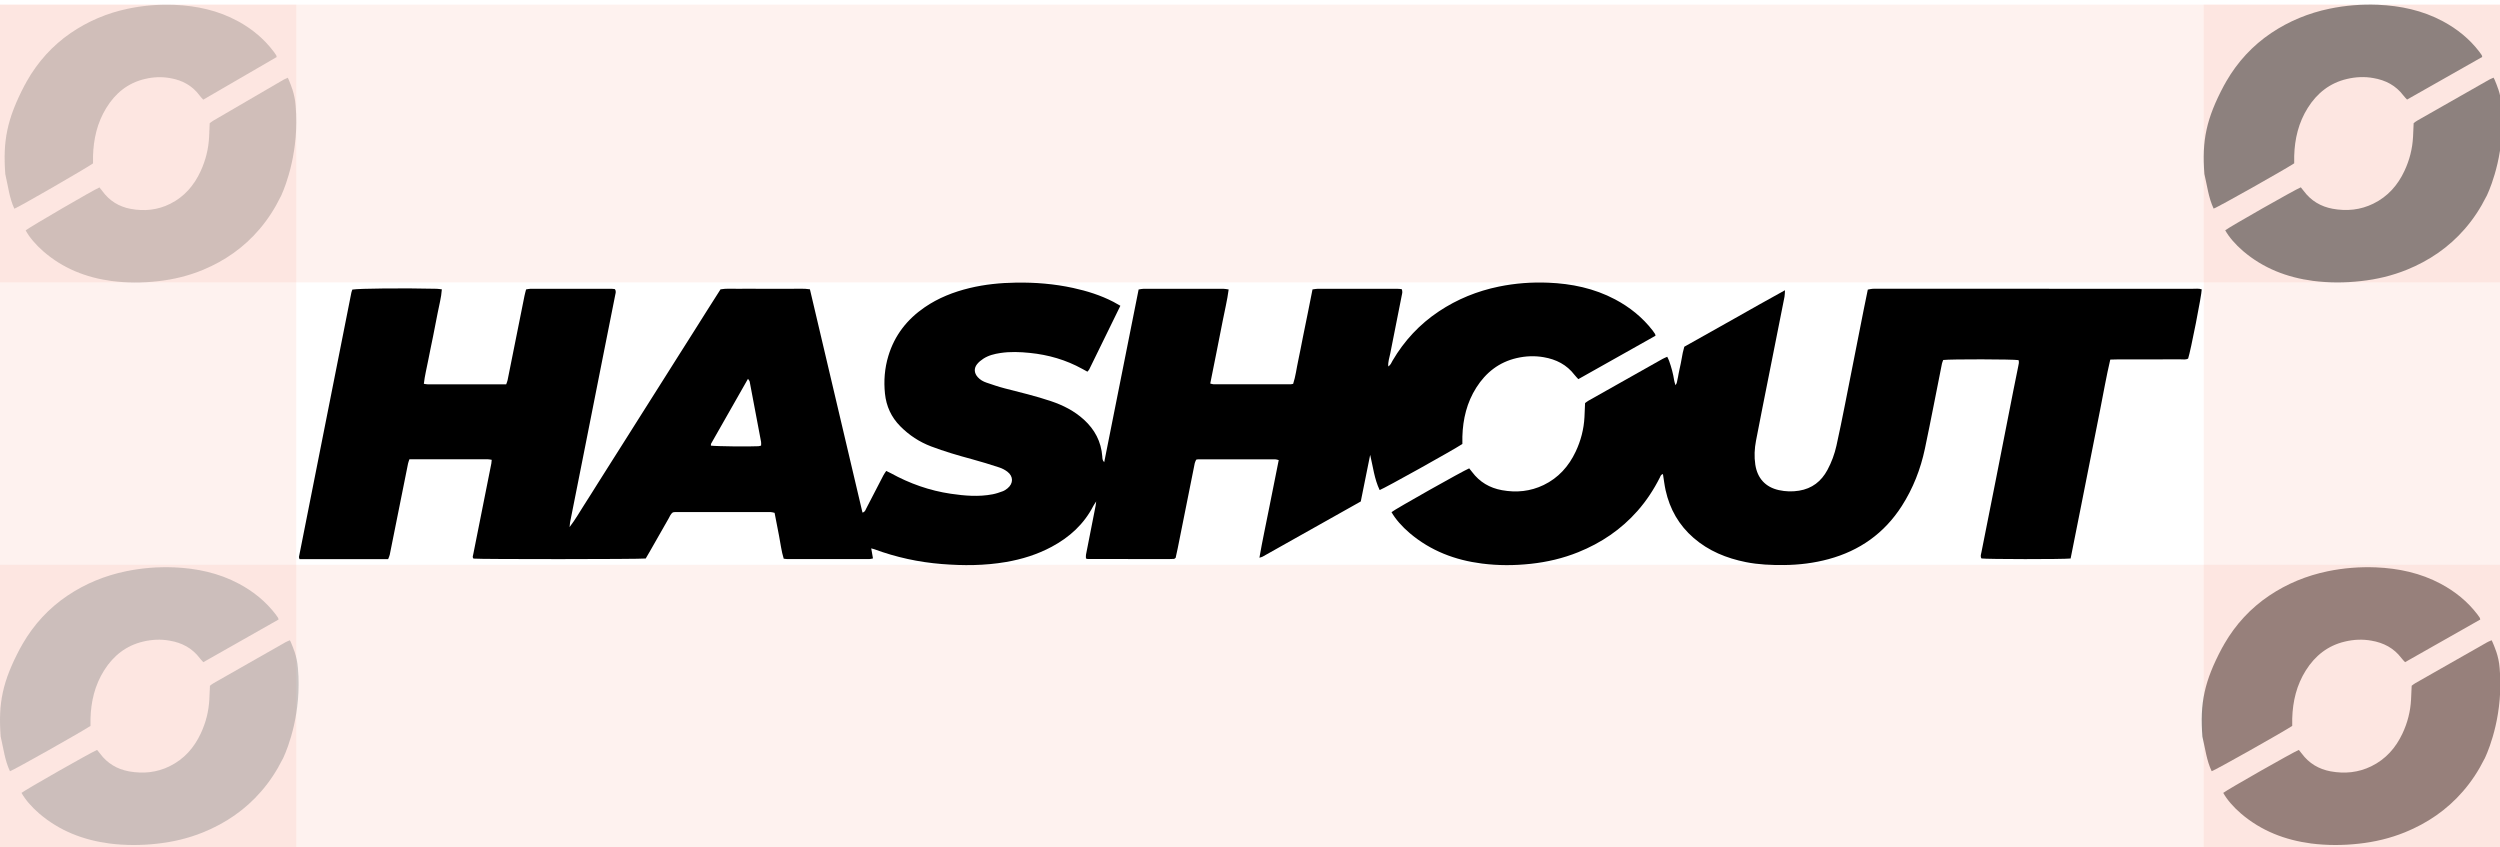 <svg width="540" height="183" viewBox="0 0 540 183" fill="none" xmlns="http://www.w3.org/2000/svg">
<g clip-path="url(#clip0_5065_4419)">
<path d="M536.851 163.496C536.851 163.496 536.807 163.585 536.792 163.615C536.734 163.704 536.689 163.808 536.66 163.912H536.645C535.366 166.481 533.821 168.842 531.953 170.981C528.496 174.961 524.29 177.813 519.48 179.773C516.258 181.08 512.934 181.867 509.492 182.239C506.065 182.625 502.623 182.625 499.21 182.194C493.591 181.451 488.458 179.491 484.075 175.748C482.412 174.323 481.015 172.704 480.221 171.263C481.133 170.536 495.254 162.501 496.548 161.981C496.754 162.234 496.96 162.486 497.166 162.753C498.754 164.892 500.858 166.14 503.432 166.615C506.477 167.164 509.404 166.882 512.199 165.516C515.302 164.001 517.479 161.55 518.935 158.432C520.024 156.115 520.656 153.664 520.789 151.08C520.833 150.144 520.877 149.194 520.921 148.125C521.098 147.991 521.348 147.768 521.642 147.605C521.966 147.412 522.304 147.234 522.627 147.04C527.481 144.278 532.336 141.501 537.19 138.753C537.307 138.694 537.425 138.635 537.543 138.575C537.734 138.486 537.954 138.397 538.19 138.293C538.352 138.62 538.484 138.872 538.572 139.14C538.734 139.6 539.72 141.575 539.925 144.323C540.793 154.021 537.69 161.654 536.851 163.496Z" fill="#828282"/>
<path d="M535.734 133.821C530.35 136.866 524.967 139.94 519.495 143.029C519.201 142.717 518.936 142.45 518.701 142.138C517.053 139.97 514.847 138.826 512.214 138.381C510.302 138.039 508.404 138.128 506.521 138.574C502.829 139.435 500.064 141.618 498.049 144.826C496.063 147.989 495.225 151.494 495.122 155.207C495.107 155.757 495.122 156.306 495.122 156.796C493.092 158.133 478.824 166.182 477.721 166.583C476.603 164.222 476.323 161.638 475.72 159.113C475.161 151.91 476.103 147.187 479.971 139.94C480.162 139.673 480.28 139.376 480.442 139.108C482.898 134.861 486.134 131.356 490.179 128.638C494.033 126.054 498.255 124.331 502.771 123.395C506.213 122.683 509.684 122.415 513.17 122.549C518.083 122.757 522.805 123.752 527.203 126.098C530.292 127.747 532.969 129.9 535.116 132.707C535.293 132.93 535.469 133.183 535.631 133.435C535.675 133.509 535.675 133.628 535.734 133.821Z" fill="#828282"/>
<rect opacity="0.1" x="476" y="183" width="182" height="64" transform="rotate(-90 476 183)" fill="#F17A61"/>
<rect opacity="0.1" y="122" width="540" height="61" fill="#F17A61"/>
<path d="M537.279 41.976C537.279 41.976 537.235 42.066 537.22 42.095C537.161 42.184 537.117 42.288 537.088 42.392H537.073C535.793 44.962 534.249 47.323 532.381 49.462C528.924 53.442 524.717 56.293 519.907 58.254C516.686 59.561 513.362 60.348 509.92 60.719C506.493 61.105 503.051 61.105 499.638 60.674C494.019 59.932 488.886 57.971 484.502 54.229C482.84 52.803 481.443 51.184 480.648 49.744C481.56 49.016 495.681 40.981 496.976 40.462C497.182 40.714 497.388 40.967 497.593 41.234C499.182 43.372 501.285 44.62 503.86 45.095C506.904 45.645 509.832 45.362 512.626 43.996C515.73 42.481 517.907 40.031 519.363 36.912C520.452 34.595 521.084 32.145 521.217 29.561C521.261 28.625 521.305 27.674 521.349 26.605C521.525 26.471 521.775 26.249 522.07 26.085C522.393 25.892 522.732 25.714 523.055 25.521C527.909 22.759 532.763 19.981 537.617 17.234C537.735 17.174 537.853 17.115 537.97 17.056C538.162 16.966 538.382 16.877 538.618 16.773C538.779 17.1 538.912 17.353 539 17.62C539.162 18.08 540.147 20.056 540.353 22.803C541.221 32.501 538.117 40.135 537.279 41.976Z" fill="#828282"/>
<path d="M536.162 12.302C530.778 15.346 525.395 18.42 519.923 21.509C519.629 21.198 519.364 20.93 519.128 20.618C517.481 18.45 515.275 17.306 512.642 16.861C510.729 16.519 508.832 16.608 506.949 17.054C503.257 17.915 500.492 20.099 498.477 23.306C496.491 26.47 495.652 29.975 495.549 33.688C495.535 34.237 495.549 34.787 495.549 35.277C493.52 36.614 479.252 44.663 478.148 45.064C477.031 42.703 476.751 40.118 476.148 37.594C475.589 30.391 476.53 25.668 480.399 18.42C480.59 18.153 480.708 17.856 480.87 17.589C483.326 13.341 486.562 9.836 490.607 7.118C494.461 4.534 498.683 2.811 503.198 1.876C506.64 1.163 510.112 0.896 513.598 1.029C518.511 1.237 523.232 2.232 527.63 4.579C530.719 6.227 533.396 8.381 535.544 11.188C535.72 11.411 535.897 11.663 536.059 11.915C536.103 11.99 536.103 12.108 536.162 12.302Z" fill="#828282"/>
<rect opacity="0.1" y="183" width="182" height="64" transform="rotate(-90 0 183)" fill="#F17A61"/>
<path d="M188.187 118.455C188.327 119.26 188.437 119.891 188.563 120.618C188.247 120.678 188.018 120.759 187.788 120.76C181.883 120.767 175.979 120.767 170.074 120.762C169.83 120.762 169.586 120.712 169.282 120.679C168.776 119.049 168.598 117.384 168.276 115.75C167.953 114.11 167.64 112.468 167.311 110.774C166.989 110.709 166.704 110.602 166.42 110.601C159.556 110.593 152.693 110.596 145.828 110.601C145.679 110.601 145.53 110.639 145.372 110.661C144.868 110.972 144.69 111.525 144.418 112C143.027 114.419 141.654 116.849 140.271 119.274C139.998 119.754 139.714 120.226 139.474 120.636C138.088 120.807 103.698 120.815 102.283 120.659C101.974 120.351 102.166 120.008 102.233 119.676C103.532 113.151 104.833 106.626 106.13 100.101C106.177 99.862 106.182 99.615 106.212 99.32C105.906 99.274 105.663 99.207 105.419 99.207C99.774 99.2 94.129 99.192 88.434 99.208C88.316 99.567 88.195 99.839 88.139 100.124C87.035 105.601 85.938 111.081 84.841 116.561C84.622 117.656 84.416 118.754 84.181 119.846C84.119 120.134 83.976 120.405 83.838 120.768C77.428 120.768 71.037 120.768 64.691 120.768C64.621 120.499 64.557 120.395 64.575 120.306C68.342 101.275 72.115 82.245 75.891 63.216C75.939 62.976 76.044 62.747 76.11 62.549C77.516 62.298 87.249 62.211 94.32 62.378C94.66 62.386 94.999 62.449 95.438 62.497C95.321 64.3 94.838 65.952 94.526 67.63C94.211 69.328 93.87 71.02 93.531 72.713C93.192 74.406 92.82 76.092 92.5 77.789C92.181 79.473 91.744 81.136 91.55 82.901C91.859 82.945 92.103 83.011 92.347 83.011C97.996 83.017 103.645 83.016 109.337 83.016C109.456 82.666 109.584 82.396 109.64 82.112C110.861 76.036 112.073 69.96 113.292 63.885C113.381 63.441 113.511 63.004 113.633 62.519C113.955 62.469 114.246 62.383 114.537 62.383C120.391 62.375 126.246 62.376 132.1 62.38C132.344 62.38 132.589 62.427 132.805 62.449C133.132 62.882 132.972 63.289 132.898 63.666C131.974 68.351 131.032 73.033 130.102 77.717C128.628 85.141 127.162 92.567 125.689 99.993C124.839 104.278 123.982 108.563 123.133 112.848C123.089 113.069 123.084 113.298 123.028 113.852C124.335 112.153 125.208 110.557 126.193 109.041C127.188 107.51 128.146 105.954 129.12 104.409C130.122 102.822 131.125 101.235 132.129 99.649C133.106 98.106 134.086 96.565 135.062 95.021C136.038 93.477 137.01 91.932 137.986 90.388C138.962 88.844 139.939 87.301 140.915 85.758C141.891 84.216 142.868 82.672 143.843 81.128C144.819 79.584 145.792 78.039 146.768 76.496C147.771 74.91 148.779 73.327 149.782 71.741C150.758 70.197 151.727 68.648 152.703 67.106C153.678 65.565 154.659 64.029 155.633 62.498C156.944 62.262 158.205 62.404 159.457 62.379C160.769 62.354 162.081 62.374 163.394 62.374H167.179C168.491 62.374 169.804 62.36 171.115 62.377C172.363 62.393 173.619 62.286 174.942 62.489C178.736 78.607 182.516 94.66 186.296 110.718C186.86 110.595 186.943 110.146 187.121 109.806C188.366 107.423 189.59 105.029 190.83 102.643C190.987 102.341 191.201 102.068 191.425 101.722C191.799 101.904 192.117 102.042 192.417 102.208C196.481 104.45 200.795 105.977 205.38 106.651C208.379 107.092 211.401 107.349 214.417 106.765C215.154 106.623 215.877 106.376 216.582 106.115C216.953 105.978 217.304 105.741 217.615 105.49C218.915 104.438 218.921 102.888 217.59 101.883C217.075 101.493 216.471 101.173 215.857 100.974C213.893 100.334 211.919 99.717 209.924 99.179C206.952 98.377 204.001 97.519 201.119 96.423C198.578 95.457 196.366 94.002 194.446 92.059C192.51 90.102 191.436 87.739 191.153 85.03C190.867 82.277 191.081 79.549 191.885 76.881C193.233 72.413 195.936 68.977 199.732 66.373C202.689 64.344 205.965 63.06 209.425 62.222C212.725 61.423 216.081 61.094 219.468 61.042C223.619 60.978 227.732 61.314 231.794 62.198C234.81 62.855 237.74 63.773 240.496 65.2C240.982 65.451 241.45 65.736 242 66.047C239.73 70.69 237.506 75.243 235.273 79.793C235.188 79.964 235.029 80.1 234.88 80.283C234.492 80.071 234.141 79.882 233.792 79.688C230.25 77.724 226.45 76.634 222.436 76.229C220.319 76.015 218.214 75.927 216.1 76.247C214.792 76.445 213.518 76.754 212.398 77.482C211.897 77.808 211.407 78.204 211.04 78.67C210.333 79.566 210.42 80.588 211.175 81.445C211.693 82.03 212.356 82.406 213.079 82.649C214.367 83.084 215.656 83.534 216.972 83.873C220.34 84.743 223.727 85.54 227.028 86.656C229.64 87.538 232.046 88.754 234.111 90.633C236.466 92.775 237.854 95.384 238.094 98.59C238.124 98.978 238.085 99.395 238.509 99.841C241.031 87.345 243.435 74.956 245.941 62.532C246.329 62.474 246.668 62.38 247.005 62.38C252.759 62.371 258.512 62.371 264.266 62.38C264.605 62.38 264.942 62.465 265.391 62.524C265.093 64.864 264.53 67.071 264.105 69.303C263.678 71.548 263.223 73.789 262.777 76.031C262.331 78.269 261.881 80.506 261.413 82.843C261.687 82.906 261.911 83.004 262.135 83.005C267.687 83.012 273.239 83.01 278.79 83.004C278.937 83.004 279.084 82.953 279.321 82.909C279.853 81.306 280.043 79.593 280.407 77.925C280.784 76.189 281.103 74.439 281.453 72.696C281.793 71.003 282.144 69.312 282.484 67.619C282.824 65.933 283.156 64.246 283.501 62.516C283.929 62.461 284.269 62.38 284.61 62.38C290.313 62.373 296.016 62.374 301.719 62.377C302.062 62.377 302.407 62.422 302.747 62.445C303.025 62.957 302.86 63.407 302.775 63.834C301.952 68.02 301.1 72.199 300.287 76.388C300.116 77.267 299.791 78.132 299.863 79.161C300.401 78.825 300.548 78.319 300.794 77.899C303.328 73.582 306.653 70.019 310.807 67.252C314.768 64.615 319.092 62.864 323.74 61.907C327.268 61.181 330.836 60.911 334.425 61.059C339.465 61.267 344.324 62.268 348.841 64.656C352.014 66.335 354.754 68.53 356.966 71.38C357.152 71.619 357.322 71.871 357.485 72.128C357.536 72.209 357.54 72.319 357.592 72.517C352.073 75.622 346.533 78.738 340.919 81.895C340.621 81.564 340.34 81.292 340.104 80.985C338.411 78.771 336.136 77.618 333.441 77.156C331.466 76.817 329.517 76.898 327.584 77.348C323.796 78.228 320.951 80.46 318.882 83.721C316.842 86.935 315.988 90.507 315.875 94.285C315.858 94.841 315.873 95.398 315.873 95.9C313.796 97.263 299.129 105.44 298.004 105.852C296.86 103.454 296.573 100.83 295.956 98.247C295.287 101.565 294.619 104.883 293.927 108.316C286.894 112.287 279.808 116.272 272.714 120.242C272.553 120.332 272.361 120.363 272.035 120.469C272.655 116.841 273.426 113.381 274.102 109.903C274.778 106.421 275.491 102.946 276.206 99.378C275.876 99.304 275.648 99.21 275.42 99.21C269.868 99.204 264.317 99.208 258.766 99.214C258.667 99.214 258.568 99.249 258.383 99.284C258.288 99.507 258.124 99.765 258.068 100.044C256.836 106.168 255.616 112.295 254.39 118.419C254.242 119.157 254.071 119.89 253.94 120.49C253.767 120.628 253.731 120.667 253.688 120.687C253.644 120.709 253.591 120.723 253.542 120.724C253.14 120.74 252.737 120.764 252.333 120.764C246.53 120.758 240.726 120.75 234.923 120.738C234.828 120.738 234.732 120.684 234.567 120.633C234.567 120.373 234.522 120.084 234.574 119.813C235.262 116.273 235.965 112.736 236.661 109.197C236.698 109.008 236.712 108.814 236.779 108.309C236.453 108.819 236.275 109.056 236.14 109.315C234.112 113.244 231.003 116.051 227.168 118.105C224.065 119.767 220.749 120.799 217.301 121.393C212.699 122.186 208.069 122.203 203.425 121.832C198.416 121.432 193.558 120.373 188.844 118.63C188.706 118.579 188.558 118.55 188.191 118.45L188.187 118.455ZM153.558 96.258C154.579 96.405 161.843 96.496 163.838 96.381C164.026 96.37 164.21 96.291 164.397 96.245C164.397 95.939 164.436 95.68 164.391 95.437C163.579 91.097 162.759 86.758 161.93 82.421C161.899 82.261 161.753 82.122 161.566 81.821C158.854 86.584 156.221 91.203 153.599 95.827C153.533 95.942 153.568 96.114 153.557 96.257L153.558 96.258Z" fill="black"/>
<path d="M447.251 120.635C445.523 120.826 429.187 120.802 428 120.627C427.708 120.201 427.898 119.748 427.982 119.32C429.023 114.037 430.085 108.758 431.128 103.475C432.388 97.098 433.633 90.717 434.888 84.338C435.231 82.594 435.589 80.853 435.943 79.112C436.033 78.668 436.165 78.228 436.008 77.786C434.822 77.581 421.326 77.553 419.738 77.757C419.652 77.997 419.516 78.265 419.459 78.55C418.233 84.675 417.07 90.814 415.778 96.924C414.847 101.327 413.231 105.48 410.795 109.285C407.006 115.2 401.674 118.959 394.969 120.772C391.84 121.619 388.643 122.018 385.396 122.048C382.614 122.073 379.848 121.966 377.113 121.417C372.943 120.58 369.094 119.026 365.83 116.2C362.657 113.454 360.677 109.986 359.77 105.891C359.519 104.759 359.391 103.598 359.197 102.403C358.74 102.5 358.671 102.859 358.528 103.143C357.222 105.741 355.638 108.15 353.72 110.333C350.17 114.369 345.844 117.282 340.896 119.274C337.6 120.602 334.176 121.403 330.644 121.786C327.115 122.167 323.591 122.178 320.076 121.726C314.302 120.984 309.033 118.991 304.526 115.176C302.817 113.729 301.389 112.085 300.564 110.619C301.516 109.875 316.012 101.7 317.348 101.165C317.549 101.418 317.773 101.682 317.98 101.959C319.608 104.133 321.776 105.395 324.422 105.879C327.542 106.448 330.557 106.149 333.427 104.764C336.607 103.229 338.84 100.737 340.34 97.564C341.457 95.201 342.113 92.706 342.245 90.082C342.294 89.122 342.329 88.161 342.375 87.063C342.558 86.933 342.824 86.707 343.122 86.539C348.445 83.532 353.772 80.531 359.101 77.533C359.399 77.366 359.722 77.244 360.123 77.061C360.281 77.402 360.423 77.656 360.52 77.926C361.017 79.315 361.408 80.733 361.626 82.197C361.669 82.481 361.777 82.757 361.903 83.201C362.268 82.756 362.228 82.351 362.326 82.008C362.438 81.62 362.481 81.211 362.56 80.812C362.638 80.414 362.72 80.015 362.805 79.618C362.879 79.271 362.963 78.925 363.033 78.576C363.114 78.178 363.184 77.777 363.258 77.377C363.332 76.978 363.394 76.576 363.481 76.178C363.568 75.783 363.681 75.394 363.809 74.894C367.366 72.895 370.973 70.867 374.582 68.839C378.18 66.817 381.762 64.762 385.557 62.691C385.513 63.319 385.528 63.723 385.451 64.109C384.331 69.789 383.194 75.466 382.067 81.144C381.138 85.827 380.195 90.506 379.298 95.196C378.972 96.898 378.882 98.622 379.145 100.356C379.592 103.315 381.351 105.232 384.245 105.867C385.691 106.184 387.134 106.227 388.601 105.987C391.403 105.53 393.393 103.985 394.727 101.506C395.623 99.841 396.27 98.076 396.679 96.238C397.328 93.313 397.922 90.376 398.506 87.438C399.873 80.563 401.218 73.685 402.577 66.809C402.853 65.416 403.145 64.025 403.447 62.554C403.784 62.494 404.117 62.41 404.453 62.38C404.805 62.349 405.159 62.371 405.513 62.371C428.224 62.371 450.935 62.371 473.646 62.376C474.291 62.376 474.951 62.281 475.572 62.501C475.576 63.66 473.17 75.877 472.637 77.449C472.132 77.742 471.564 77.62 471.02 77.621C466.528 77.631 462.037 77.626 457.545 77.629C456.997 77.629 456.449 77.655 455.817 77.671C454.966 81.297 454.348 84.896 453.636 88.474C452.922 92.06 452.215 95.649 451.505 99.237C450.805 102.774 450.107 106.312 449.404 109.848C448.692 113.431 447.975 117.014 447.253 120.636L447.251 120.635Z" fill="black"/>
<g opacity="0.4" clip-path="url(#clip1_5065_4419)">
<path d="M60.855 41.996C60.855 41.996 60.812 42.085 60.797 42.115C60.74 42.204 60.697 42.308 60.668 42.412H60.653C59.404 44.981 57.895 47.343 56.07 49.481C52.694 53.461 48.585 56.313 43.887 58.273C40.741 59.58 37.494 60.367 34.132 60.739C30.784 61.125 27.422 61.125 24.089 60.694C18.601 59.951 13.587 57.991 9.305 54.248C7.682 52.823 6.317 51.204 5.541 49.763C6.432 49.035 20.224 41.001 21.489 40.481C21.69 40.734 21.891 40.986 22.092 41.253C23.644 43.392 25.698 44.639 28.212 45.115C31.186 45.664 34.045 45.382 36.775 44.016C39.807 42.501 41.933 40.05 43.355 36.932C44.419 34.615 45.036 32.164 45.166 29.58C45.209 28.645 45.252 27.694 45.295 26.625C45.467 26.491 45.712 26.268 45.999 26.105C46.315 25.912 46.645 25.734 46.962 25.541C51.703 22.778 56.444 20.001 61.185 17.253C61.3 17.194 61.415 17.135 61.53 17.075C61.717 16.986 61.932 16.897 62.162 16.793C62.32 17.12 62.449 17.372 62.536 17.64C62.694 18.1 63.656 20.075 63.857 22.823C64.705 32.521 61.673 40.154 60.855 41.996Z" fill="#828282"/>
<path d="M59.763 12.321C54.504 15.366 49.246 18.44 43.901 21.529C43.614 21.217 43.355 20.95 43.125 20.638C41.516 18.47 39.361 17.326 36.789 16.881C34.922 16.539 33.068 16.628 31.229 17.074C27.623 17.935 24.922 20.118 22.954 23.326C21.014 26.489 20.195 29.994 20.095 33.707C20.081 34.257 20.095 34.806 20.095 35.296C18.112 36.633 4.176 44.682 3.098 45.084C2.007 42.722 1.734 40.138 1.145 37.613C0.599 30.41 1.518 25.687 5.297 18.44C5.483 18.173 5.598 17.876 5.756 17.608C8.156 13.361 11.316 9.856 15.268 7.138C19.032 4.554 23.155 2.831 27.566 1.895C30.928 1.183 34.318 0.915 37.723 1.049C42.522 1.257 47.134 2.252 51.43 4.598C54.447 6.247 57.062 8.4 59.159 11.207C59.332 11.43 59.504 11.682 59.662 11.935C59.705 12.009 59.705 12.128 59.763 12.321Z" fill="#828282"/>
</g>
<g opacity="0.4" clip-path="url(#clip2_5065_4419)">
<path d="M61.279 163.496C61.279 163.496 61.235 163.585 61.22 163.615C61.161 163.704 61.117 163.808 61.088 163.912H61.073C59.793 166.481 58.249 168.842 56.381 170.981C52.924 174.961 48.717 177.813 43.907 179.773C40.686 181.08 37.362 181.867 33.92 182.239C30.493 182.625 27.051 182.625 23.638 182.194C18.019 181.451 12.886 179.491 8.502 175.748C6.84 174.323 5.443 172.704 4.648 171.263C5.56 170.536 19.681 162.501 20.976 161.981C21.182 162.234 21.388 162.486 21.593 162.753C23.182 164.892 25.285 166.14 27.86 166.615C30.904 167.164 33.832 166.882 36.626 165.516C39.73 164.001 41.907 161.55 43.363 158.432C44.452 156.115 45.084 153.664 45.217 151.08C45.261 150.144 45.305 149.194 45.349 148.125C45.525 147.991 45.776 147.768 46.07 147.605C46.393 147.412 46.732 147.234 47.055 147.04C51.909 144.278 56.763 141.501 61.617 138.753C61.735 138.694 61.853 138.635 61.97 138.575C62.162 138.486 62.382 138.397 62.617 138.293C62.779 138.62 62.912 138.872 63 139.14C63.162 139.6 64.147 141.575 64.353 144.323C65.221 154.021 62.117 161.654 61.279 163.496Z" fill="#828282"/>
<path d="M60.162 133.821C54.778 136.866 49.395 139.94 43.923 143.029C43.629 142.717 43.364 142.45 43.128 142.138C41.481 139.97 39.275 138.826 36.642 138.381C34.729 138.039 32.832 138.128 30.949 138.574C27.257 139.435 24.492 141.618 22.477 144.826C20.491 147.989 19.652 151.494 19.549 155.207C19.535 155.757 19.549 156.306 19.549 156.796C17.52 158.133 3.252 166.182 2.148 166.583C1.031 164.222 0.751 161.638 0.148 159.113C-0.411 151.91 0.53 147.187 4.399 139.94C4.59 139.673 4.708 139.376 4.87 139.108C7.326 134.861 10.562 131.356 14.607 128.638C18.461 126.054 22.683 124.331 27.198 123.395C30.64 122.683 34.112 122.415 37.598 122.549C42.511 122.757 47.232 123.752 51.63 126.098C54.719 127.747 57.396 129.9 59.544 132.707C59.72 132.93 59.897 133.183 60.059 133.435C60.103 133.509 60.103 133.628 60.162 133.821Z" fill="#828282"/>
</g>
<rect opacity="0.1" y="1" width="540" height="60" fill="#F17A61"/>
</g>
<defs>
<clipPath id="clip0_5065_4419">
<rect width="540" height="183" fill="white"/>
</clipPath>
<clipPath id="clip1_5065_4419">
<rect width="63" height="60" fill="white" transform="translate(1 1.02)"/>
</clipPath>
<clipPath id="clip2_5065_4419">
<rect width="64.5" height="60" fill="white" transform="translate(0 122.52)"/>
</clipPath>
</defs>
</svg>

